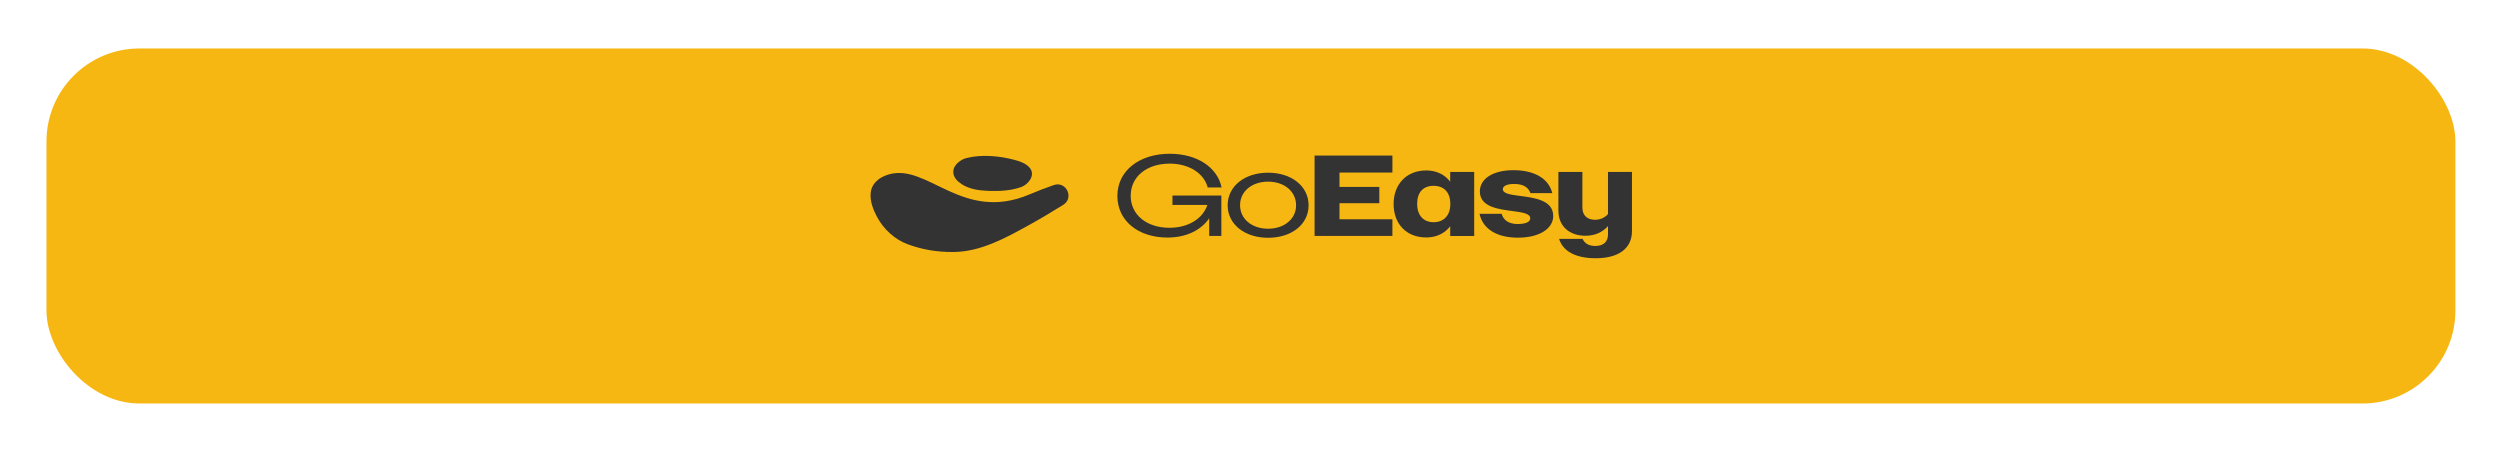 <svg width="1345" height="249" viewBox="0 0 1345 249" fill="none" xmlns="http://www.w3.org/2000/svg">
<rect width="1345" height="249" fill="white"/>
<g filter="url(#filter0_d_2319_526)">
<rect x="25" y="16" width="1296" height="191" rx="50" fill="#F7B713"/>
</g>
<path d="M650.555 117.429C646.295 123.669 638.449 127.805 628.074 127.805C612.574 127.805 601.15 118.969 601.15 105.383C601.15 91.796 613.073 82.719 629.313 82.719C643.949 82.719 654.947 89.941 657.227 100.873H649.756C647.776 93.219 639.63 88.027 629.313 88.027C616.9 88.027 608.314 95.066 608.314 105.317C608.314 115.567 616.9 122.547 629.189 122.547C639.256 122.547 647.101 117.671 649.565 110.259H630.787V105.192H657.095V126.932H650.548V117.422L650.555 117.429Z" fill="#333333"/>
<path d="M660.484 110.447C660.484 100.072 669.745 92.908 682.224 92.908C694.704 92.908 704.023 100.072 704.023 110.447C704.023 120.822 694.762 127.927 682.224 127.927C669.686 127.927 660.484 120.705 660.484 110.447ZM697.292 110.447C697.292 102.909 690.869 97.725 682.224 97.725C673.58 97.725 667.157 102.917 667.157 110.388C667.157 117.86 673.58 123.051 682.224 123.051C690.869 123.051 697.292 117.86 697.292 110.454V110.447Z" fill="#333333"/>
<path d="M707.24 83.693H749.115V92.837H720.644V100.557H742.076V109.327H720.644V117.971H749.115V126.924H707.24V83.693Z" fill="#333333"/>
<path d="M749.766 109.725C749.766 98.976 756.871 91.695 767.304 91.695C772.737 91.695 777.247 93.858 780.209 97.744V92.495H793.114V126.956H780.209V121.706C777.247 125.599 772.737 127.755 767.304 127.755C756.805 127.755 749.766 120.65 749.766 109.725ZM780.275 109.725C780.275 103.368 776.756 99.966 771.256 99.966C765.757 99.966 762.428 103.361 762.428 109.659C762.428 115.958 765.889 119.543 771.256 119.543C776.624 119.543 780.275 116.082 780.275 109.725Z" fill="#333333"/>
<path d="M795.977 115.02H807.899C808.823 118.598 811.975 120.519 816.419 120.519C821.361 120.519 823.274 119.162 823.274 117.432C823.274 114.902 819.198 114.279 814.131 113.605C806.286 112.556 796.16 111.442 796.16 102.98C796.16 96.191 803.14 91.557 814.256 91.557C825.371 91.557 833.217 96 835.131 103.911H823.399C822.101 100.451 819.139 98.969 814.505 98.969C810.428 98.969 808.515 100.267 808.515 101.748C808.515 104.095 812.408 104.711 817.225 105.334C825.195 106.382 835.629 107.497 835.629 116.2C835.629 122.873 828.407 127.873 816.609 127.873C805.802 127.873 797.832 123.547 795.984 115.027L795.977 115.02Z" fill="#333333"/>
<path d="M838.414 113.426V92.492H851.319V111.695C851.319 116.08 854.164 118.243 858.116 118.243C861.019 118.243 863.549 117.011 865.096 115.156V92.492H878.001V124.299C878.001 133.751 870.712 138.934 858.548 138.934C847.557 138.934 840.826 135.107 838.788 128.501H851.451C852.499 130.913 854.721 132.328 858.248 132.328C862.508 132.328 865.103 130.231 865.103 126.088V121.645C862.2 124.915 858.064 126.836 852.939 126.836C844.295 126.836 838.429 121.645 838.429 113.433L838.414 113.426Z" fill="#333333"/>
<path d="M566.942 99.561C562.768 101.014 558.364 102.683 553.839 104.601C517.746 119.888 499.095 87.719 478.124 93.847C473.176 95.294 468.887 98.508 468.408 103.95C468.014 108.403 469.825 112.893 471.88 116.752C475.338 123.253 481.338 128.838 488.334 131.408C496.431 134.379 504.15 135.611 512.777 135.575C527.405 135.518 540.73 128.179 553.252 121.277C559.617 117.768 565.868 114.045 572.025 110.2C578.018 106.456 573.615 97.241 566.942 99.561Z" fill="#333333"/>
<path d="M531.649 102.69C532.05 102.704 532.444 102.718 532.845 102.726C538.315 102.869 544.408 102.504 549.577 100.556C553.157 99.21 556.93 94.556 554.353 90.761C552.42 87.912 548.396 86.695 545.253 85.871C537.484 83.859 527.897 82.986 520.036 85.019C519.32 85.206 518.604 85.42 517.945 85.771C515.439 87.11 512.847 89.38 512.861 92.451C512.876 95.523 515.181 97.685 517.487 99.146C521.768 101.859 526.709 102.489 531.649 102.683V102.69Z" fill="#333333"/>
<defs>
<filter id="filter0_d_2319_526" x="4.839" y="5.919" width="1336.32" height="231.322" filterUnits="userSpaceOnUse" color-interpolation-filters="sRGB">
<feFlood flood-opacity="0" result="BackgroundImageFix"/>
<feColorMatrix in="SourceAlpha" type="matrix" values="0 0 0 0 0 0 0 0 0 0 0 0 0 0 0 0 0 0 127 0" result="hardAlpha"/>
<feOffset dy="10.081"/>
<feGaussianBlur stdDeviation="10.081"/>
<feComposite in2="hardAlpha" operator="out"/>
<feColorMatrix type="matrix" values="0 0 0 0 0 0 0 0 0 0 0 0 0 0 0 0 0 0 0.15 0"/>
<feBlend mode="normal" in2="BackgroundImageFix" result="effect1_dropShadow_2319_526"/>
<feBlend mode="normal" in="SourceGraphic" in2="effect1_dropShadow_2319_526" result="shape"/>
</filter>
</defs>
</svg>
